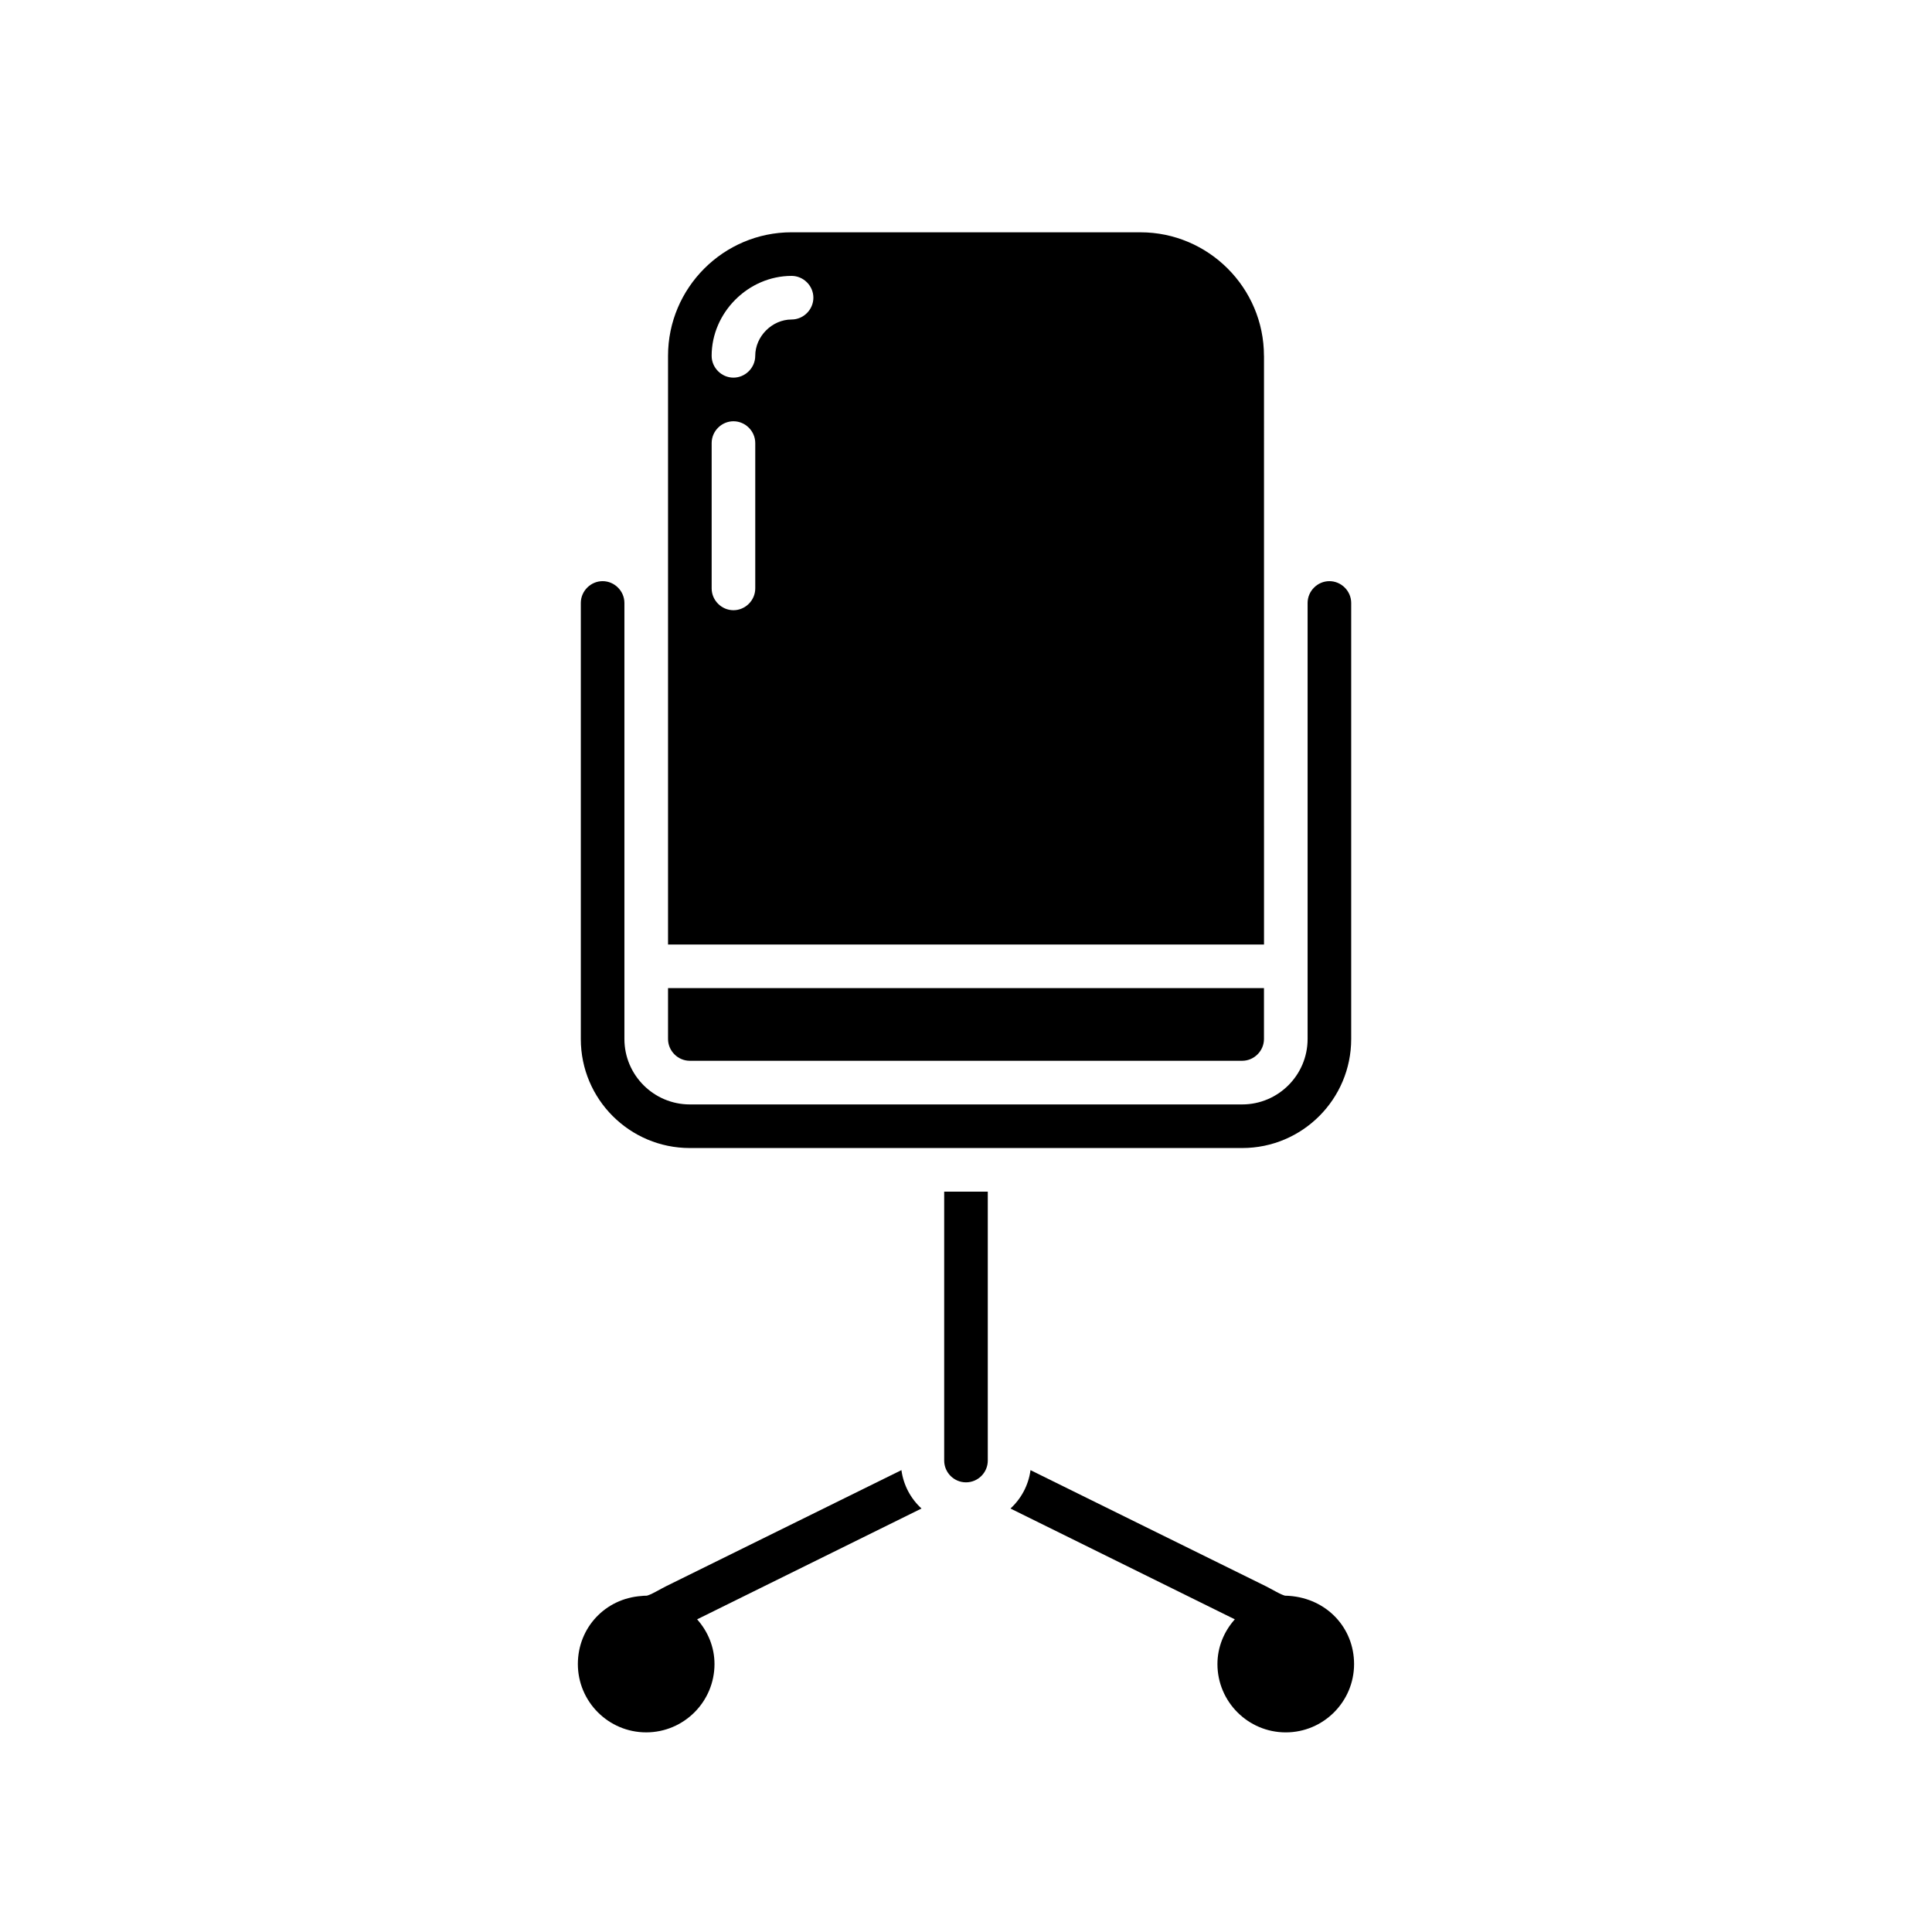 <?xml version="1.0" encoding="UTF-8"?>
<!-- Uploaded to: SVG Repo, www.svgrepo.com, Generator: SVG Repo Mixer Tools -->
<svg fill="#000000" width="800px" height="800px" version="1.1" viewBox="144 144 512 512" xmlns="http://www.w3.org/2000/svg">
 <g>
  <path d="m326.81 425.12h146.38c3.156 0 5.777-2.621 5.777-5.777v-13.484h-157.93v13.484c0 3.164 2.613 5.777 5.777 5.777z"/>
  <path d="m478.96 238.3c0-18.027-14.711-32.738-32.738-32.738l-92.449-0.004c-18.027 0-32.738 14.711-32.738 32.738v156.01h157.94l-0.004-156zm-134.81 61.637c0 3.156-2.621 5.777-5.777 5.777s-5.777-2.621-5.777-5.777v-38.52c0-3.156 2.621-5.777 5.777-5.777s5.777 2.621 5.777 5.777zm9.625-71.266c-5.164 0-9.629 4.473-9.629 9.629 0 3.156-2.621 5.777-5.777 5.777s-5.777-2.621-5.777-5.777c0-11.477 9.707-21.184 21.184-21.184 3.156 0 5.777 2.621 5.777 5.777s-2.621 5.777-5.777 5.777z"/>
  <path d="m326.81 448.24h146.38c15.949 0 28.891-12.941 28.891-28.891v-115.56c0-3.156-2.621-5.777-5.777-5.777s-5.777 2.621-5.777 5.777v115.56c0 9.555-7.777 17.336-17.336 17.336h-146.38c-9.555 0-17.336-7.777-17.336-17.336v-115.56c0-3.156-2.621-5.777-5.777-5.777s-5.777 2.621-5.777 5.777v115.56c-0.008 15.949 12.941 28.891 28.891 28.891z"/>
  <path d="m485.63 566.92c-0.188-0.031-0.781-0.031-0.891-0.031-0.875 0-3.961-1.883-5.164-2.465l-62.48-30.82c-0.535 4.008-2.465 7.551-5.312 10.172l59.457 29.363c-2.898 3.242-4.606 7.414-4.606 11.855 0 9.98 8.117 18.105 18.105 18.105 9.98 0 18.105-8.125 18.105-18.105 0.004-9.613-7.238-17.367-17.215-18.074z"/>
  <path d="m382.89 533.6-62.48 30.82c-1.203 0.582-4.289 2.465-5.164 2.465h-0.227c-0.242 0-0.535 0.008-1.031 0.07-9.605 0.668-16.848 8.422-16.848 18.035 0 9.98 8.117 18.105 18.105 18.105s18.105-8.125 18.105-18.105c0-4.426-1.691-8.582-4.606-11.848l59.465-29.371c-2.859-2.621-4.777-6.164-5.32-10.172z"/>
  <path d="m394.22 531.06c0 3.188 2.598 5.777 5.777 5.777 3.18 0 5.777-2.59 5.777-5.777v-71.258h-11.555z"/>
 </g>
</svg>